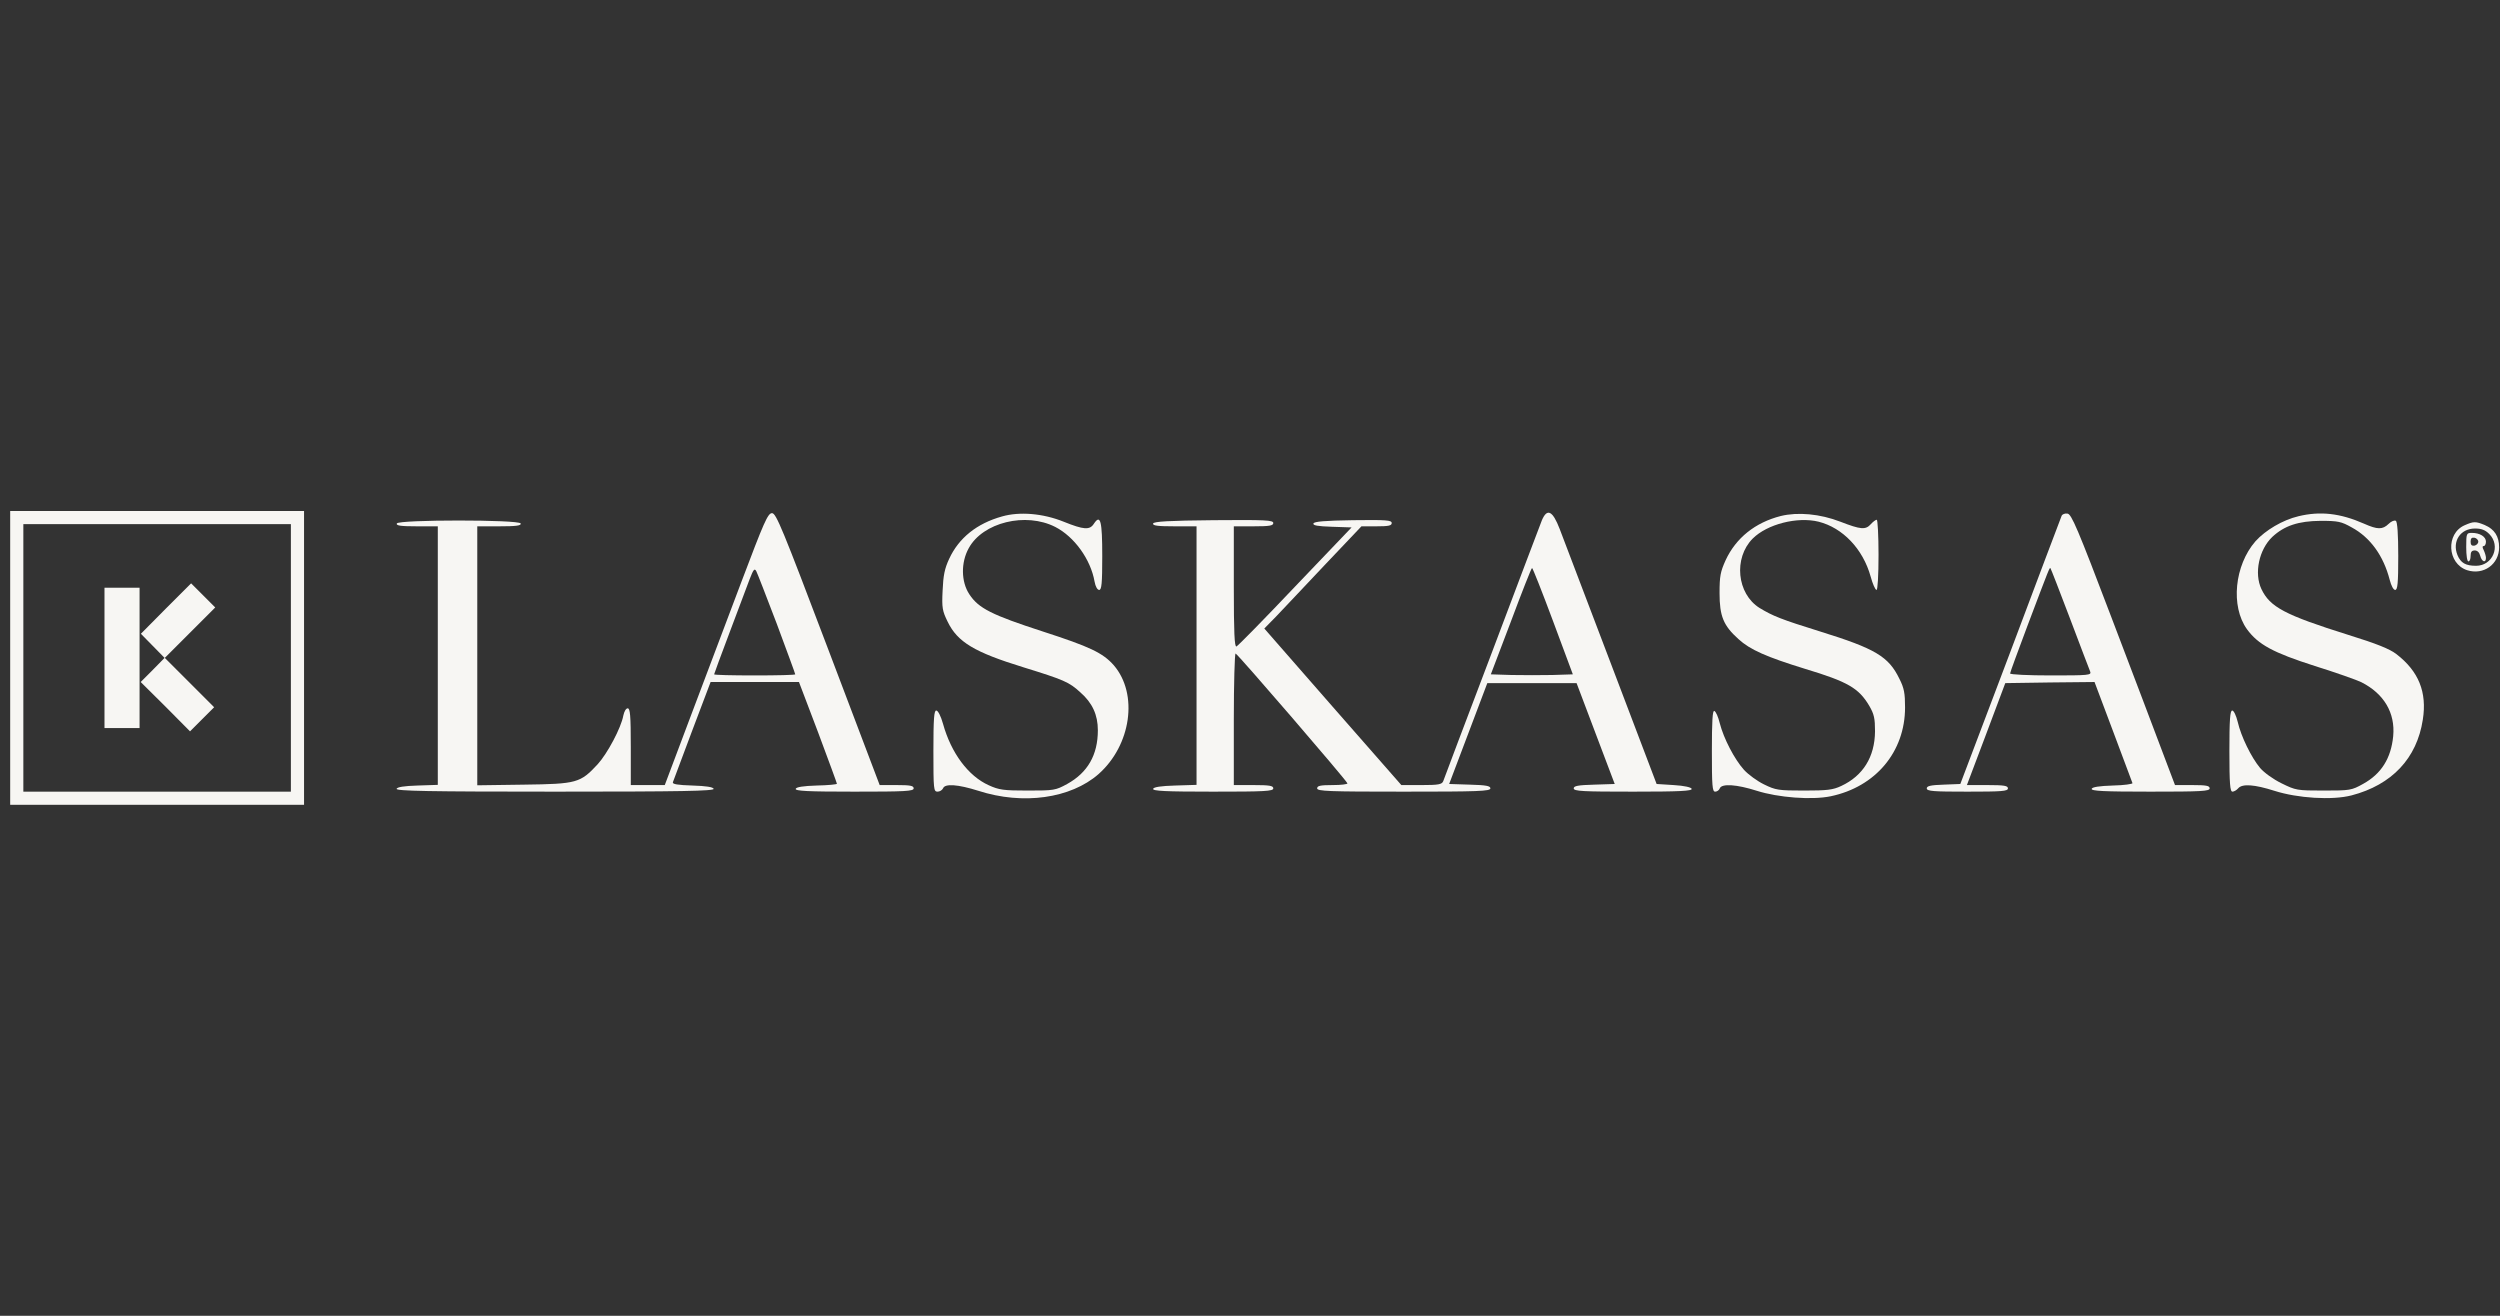 <svg width="133" height="70" viewBox="0 0 133 70" fill="none" xmlns="http://www.w3.org/2000/svg">
<rect x="0" y="0" width="133" height="70" fill="#333333" stroke="none"/>
<g clip-path="url(#clip0_2368_58504)">
<path d="M0.542 35V42.816H8.359H16.175V35V27.184H8.359H0.542V35ZM15.475 35V42.116H8.359H1.242V35V27.884H8.359H15.475V35Z" fill="#F7F6F3"/>
<path d="M8.825 32.375L7.495 33.717L8.125 34.358L8.755 35L8.125 35.642L7.484 36.283L8.802 37.59L10.109 38.908L10.75 38.266L11.392 37.625L10.085 36.318L8.767 35L10.109 33.658L11.45 32.317L10.809 31.675L10.167 31.034L8.825 32.375Z" fill="#F7F6F3"/>
<path d="M5.559 35V38.733H6.492H7.425V35V31.267H6.492H5.559V35Z" fill="#F7F6F3"/>
<path d="M39.426 30.998C38.656 33.04 37.431 36.295 36.696 38.231L35.366 41.766H34.468H33.558V39.725C33.558 38.056 33.523 37.683 33.394 37.683C33.301 37.683 33.208 37.846 33.161 38.068C33.044 38.721 32.309 40.098 31.796 40.658C30.874 41.65 30.699 41.708 27.876 41.743L25.391 41.778V34.895V28H26.57C27.456 28 27.736 27.965 27.701 27.849C27.62 27.639 21.18 27.639 21.11 27.849C21.063 27.965 21.331 28 22.172 28H23.291V34.883V41.755L22.218 41.79C21.495 41.813 21.133 41.871 21.098 41.965C21.063 42.081 22.802 42.116 29.533 42.116C36.264 42.116 38.002 42.081 37.967 41.965C37.932 41.871 37.571 41.813 36.836 41.79C36.054 41.766 35.763 41.72 35.797 41.615C35.833 41.533 36.288 40.308 36.824 38.873L37.804 36.283H40.149H42.505L43.52 38.955C44.069 40.425 44.524 41.661 44.524 41.696C44.524 41.731 44.045 41.778 43.45 41.79C42.727 41.813 42.365 41.871 42.331 41.965C42.295 42.081 42.972 42.116 45.445 42.116C48.175 42.116 48.607 42.093 48.607 41.941C48.607 41.801 48.432 41.766 47.709 41.766H46.799L44.057 34.533C41.619 28.105 41.292 27.3 41.071 27.3C40.849 27.3 40.651 27.755 39.426 30.998ZM41.327 33.192C41.864 34.638 42.307 35.84 42.307 35.875C42.307 35.91 41.339 35.933 40.149 35.933C38.959 35.933 37.991 35.91 37.991 35.875C37.991 35.852 38.364 34.837 38.819 33.635C39.274 32.434 39.752 31.162 39.881 30.812C40.079 30.299 40.137 30.217 40.231 30.38C40.289 30.485 40.779 31.757 41.327 33.192Z" fill="#F7F6F3"/>
<path d="M53.308 27.475C51.967 27.849 51.01 28.619 50.497 29.727C50.252 30.252 50.182 30.614 50.147 31.419C50.1 32.34 50.135 32.504 50.415 33.075C50.94 34.16 51.838 34.697 54.452 35.502C56.598 36.167 56.878 36.283 57.473 36.832C58.115 37.392 58.406 38.033 58.406 38.85C58.406 40.157 57.87 41.101 56.773 41.708C56.155 42.046 56.073 42.058 54.673 42.058C53.39 42.058 53.145 42.023 52.608 41.778C51.512 41.288 50.602 40.063 50.17 38.512C50.053 38.092 49.902 37.8 49.809 37.8C49.692 37.8 49.657 38.232 49.657 39.958C49.657 42 49.669 42.116 49.879 42.116C49.995 42.116 50.123 42.035 50.17 41.941C50.264 41.673 50.975 41.731 52.048 42.07C54.428 42.84 56.96 42.478 58.441 41.183C60.18 39.643 60.565 36.925 59.258 35.397C58.675 34.732 57.975 34.405 55.49 33.6C52.76 32.714 52.06 32.364 51.57 31.617C51.127 30.952 51.115 29.925 51.535 29.167C52.282 27.79 54.568 27.23 56.143 28.035C57.147 28.549 58.022 29.75 58.231 30.94C58.278 31.209 58.383 31.384 58.476 31.384C58.605 31.384 58.64 31.045 58.64 29.587C58.64 27.709 58.546 27.335 58.197 27.86C57.975 28.21 57.66 28.187 56.587 27.755C55.49 27.312 54.242 27.207 53.308 27.475Z" fill="#F7F6F3"/>
<path d="M82.03 27.674C81.949 27.884 80.747 31.045 79.37 34.708C77.982 38.36 76.816 41.451 76.781 41.556C76.711 41.731 76.536 41.766 75.626 41.766H74.552L70.901 37.602L67.261 33.437L67.891 32.795C68.229 32.434 69.396 31.209 70.469 30.065L72.429 28H73.234C73.876 28 74.039 27.965 74.039 27.825C74.039 27.674 73.759 27.65 71.974 27.674C70.493 27.697 69.909 27.744 69.874 27.849C69.839 27.954 70.108 28 70.866 28.024L71.904 28.059L68.906 31.197C67.261 32.935 65.849 34.37 65.779 34.393C65.674 34.428 65.639 33.647 65.639 31.22V28H66.689C67.553 28 67.739 27.965 67.739 27.825C67.739 27.674 67.343 27.65 64.566 27.674C62.163 27.697 61.393 27.744 61.346 27.849C61.311 27.965 61.591 28 62.478 28H63.656V34.883V41.755L62.525 41.79C61.755 41.813 61.381 41.871 61.346 41.965C61.311 42.081 62 42.116 64.519 42.116C67.308 42.116 67.739 42.093 67.739 41.941C67.739 41.801 67.541 41.766 66.689 41.766H65.639V38.267C65.639 36.342 65.686 34.767 65.733 34.767C65.826 34.767 71.601 41.475 71.683 41.673C71.706 41.72 71.356 41.766 70.901 41.766C70.248 41.766 70.073 41.801 70.073 41.941C70.073 42.093 70.668 42.116 74.681 42.116C78.647 42.116 79.289 42.093 79.289 41.941C79.289 41.813 79.067 41.766 78.192 41.743L77.096 41.708L78.111 39.025L79.125 36.342H81.494H83.874L84.888 39.025L85.903 41.708L84.819 41.743C83.944 41.766 83.722 41.813 83.722 41.941C83.722 42.093 84.189 42.116 86.883 42.116C89.357 42.116 90.033 42.081 89.998 41.965C89.963 41.883 89.613 41.801 89.042 41.766L88.132 41.708L85.717 35.35C84.387 31.85 83.15 28.607 82.975 28.14C82.602 27.172 82.31 27.02 82.03 27.674ZM82.625 33.052L83.675 35.875L82.59 35.91C81.995 35.922 81.015 35.922 80.409 35.91L79.312 35.875L80.385 33.052C80.969 31.488 81.47 30.217 81.505 30.217C81.54 30.217 82.042 31.488 82.625 33.052Z" fill="#F7F6F3"/>
<path d="M94.735 27.452C93.37 27.802 92.355 28.619 91.806 29.797C91.526 30.415 91.48 30.648 91.48 31.558C91.48 32.783 91.69 33.285 92.483 33.997C93.102 34.568 93.988 34.953 96.03 35.583C98.316 36.272 98.888 36.61 99.448 37.555C99.704 37.998 99.751 38.22 99.751 38.908C99.74 40.273 99.109 41.276 97.955 41.813C97.511 42.023 97.208 42.058 95.971 42.058C94.618 42.058 94.466 42.035 93.848 41.731C93.486 41.556 93.008 41.206 92.775 40.95C92.273 40.39 91.701 39.293 91.492 38.477C91.41 38.138 91.282 37.846 91.2 37.823C91.107 37.788 91.072 38.371 91.072 39.946C91.072 41.813 91.095 42.116 91.247 42.116C91.352 42.116 91.457 42.035 91.492 41.941C91.597 41.673 92.401 41.731 93.463 42.07C94.595 42.431 96.391 42.571 97.395 42.361C99.786 41.86 101.349 39.993 101.349 37.636C101.349 36.89 101.303 36.61 101.046 36.108C100.474 34.93 99.775 34.51 96.846 33.6C94.746 32.947 94.315 32.772 93.603 32.34C92.401 31.582 92.215 29.692 93.242 28.654C94.011 27.884 95.621 27.475 96.753 27.755C98.036 28.082 99.109 29.202 99.518 30.672C99.623 31.057 99.763 31.384 99.833 31.384C99.891 31.384 99.938 30.613 99.938 29.517C99.938 28.49 99.891 27.65 99.844 27.65C99.786 27.65 99.646 27.755 99.529 27.884C99.249 28.199 98.993 28.175 97.908 27.755C96.823 27.335 95.645 27.23 94.735 27.452Z" fill="#F7F6F3"/>
<path d="M109.679 27.44C109.644 27.522 108.419 30.765 106.961 34.65L104.289 41.708L103.403 41.743C102.714 41.766 102.504 41.813 102.504 41.941C102.504 42.093 102.854 42.116 104.663 42.116C106.506 42.116 106.821 42.093 106.821 41.941C106.821 41.801 106.622 41.766 105.736 41.766H104.639L105.666 39.048L106.681 36.342L109.061 36.307L111.429 36.283L112.421 38.92C112.969 40.378 113.424 41.603 113.447 41.661C113.47 41.708 113.004 41.778 112.409 41.79C111.674 41.813 111.312 41.871 111.277 41.965C111.242 42.081 111.919 42.116 114.392 42.116C117.122 42.116 117.554 42.093 117.554 41.941C117.554 41.801 117.379 41.766 116.632 41.766H115.71L115.057 40.04C114.707 39.095 113.47 35.852 112.327 32.842C110.519 28.082 110.204 27.359 109.994 27.324C109.854 27.3 109.714 27.359 109.679 27.44ZM110.122 32.9C110.671 34.347 111.149 35.618 111.196 35.723C111.277 35.922 111.126 35.933 109.107 35.933C107.917 35.933 106.937 35.887 106.937 35.828C106.937 35.77 107.357 34.638 107.859 33.297C109.049 30.147 109.037 30.182 109.084 30.229C109.107 30.252 109.574 31.453 110.122 32.9Z" fill="#F7F6F3"/>
<path d="M122.278 27.464C121.438 27.662 120.517 28.21 119.992 28.794C118.872 30.077 118.662 32.258 119.537 33.472C120.132 34.288 120.925 34.72 123.153 35.432C124.273 35.782 125.393 36.178 125.627 36.295C126.828 36.902 127.435 37.928 127.318 39.165C127.202 40.343 126.688 41.171 125.708 41.708C125.102 42.046 125.02 42.058 123.62 42.058C122.197 42.058 122.138 42.046 121.38 41.673C120.925 41.451 120.447 41.101 120.237 40.856C119.77 40.296 119.222 39.176 119.047 38.407C118.965 38.068 118.837 37.8 118.755 37.8C118.639 37.8 118.604 38.301 118.604 39.958C118.604 41.708 118.639 42.116 118.767 42.116C118.849 42.116 118.989 42.035 119.07 41.941C119.28 41.685 119.934 41.731 120.995 42.07C122.232 42.466 124.063 42.583 125.102 42.315C127.248 41.755 128.578 40.343 128.893 38.29C129.126 36.82 128.671 35.712 127.493 34.802C127.132 34.522 126.432 34.242 124.927 33.775C121.543 32.713 120.762 32.294 120.307 31.337C119.91 30.497 120.179 29.237 120.89 28.56C121.532 27.965 122.278 27.72 123.445 27.709C124.39 27.709 124.553 27.744 125.113 28.059C126.105 28.595 126.805 29.575 127.132 30.847C127.213 31.162 127.33 31.384 127.423 31.384C127.552 31.384 127.587 31.034 127.587 29.587C127.587 28.42 127.54 27.755 127.458 27.709C127.388 27.662 127.213 27.732 127.073 27.872C126.747 28.187 126.478 28.175 125.767 27.86C124.495 27.3 123.433 27.184 122.278 27.464Z" fill="#F7F6F3"/>
<path d="M131.121 27.942C130.106 28.385 130.188 29.984 131.25 30.334C132.125 30.614 132.953 30.019 132.953 29.12C132.953 28.537 132.708 28.152 132.183 27.93C131.705 27.732 131.6 27.732 131.121 27.942ZM132.428 28.409C133.058 29.039 132.615 30.1 131.728 30.1C131.168 30.1 130.911 29.949 130.736 29.529C130.445 28.805 130.888 28.117 131.67 28.117C132.02 28.117 132.218 28.199 132.428 28.409Z" fill="#F7F6F3"/>
<path d="M131.203 29.109C131.203 29.54 131.25 29.867 131.32 29.867C131.39 29.867 131.436 29.739 131.436 29.575C131.436 29.365 131.495 29.284 131.658 29.284C131.798 29.284 131.903 29.389 131.95 29.575C132.031 29.89 132.253 29.972 132.253 29.68C132.253 29.587 132.195 29.4 132.136 29.272C132.055 29.12 132.055 29.05 132.136 29.05C132.195 29.05 132.253 28.945 132.253 28.817C132.253 28.549 131.926 28.35 131.506 28.35C131.215 28.35 131.203 28.374 131.203 29.109ZM131.845 28.817C131.845 28.91 131.751 29.004 131.646 29.027C131.495 29.05 131.436 28.992 131.436 28.817C131.436 28.642 131.495 28.584 131.646 28.607C131.751 28.63 131.845 28.724 131.845 28.817Z" fill="#F7F6F3"/>
</g>
<defs>
<clipPath id="clip0_2368_58504">
<rect width="132.41" height="70" fill="white" transform="translate(0.542)"/>
</clipPath>
</defs>
</svg>
